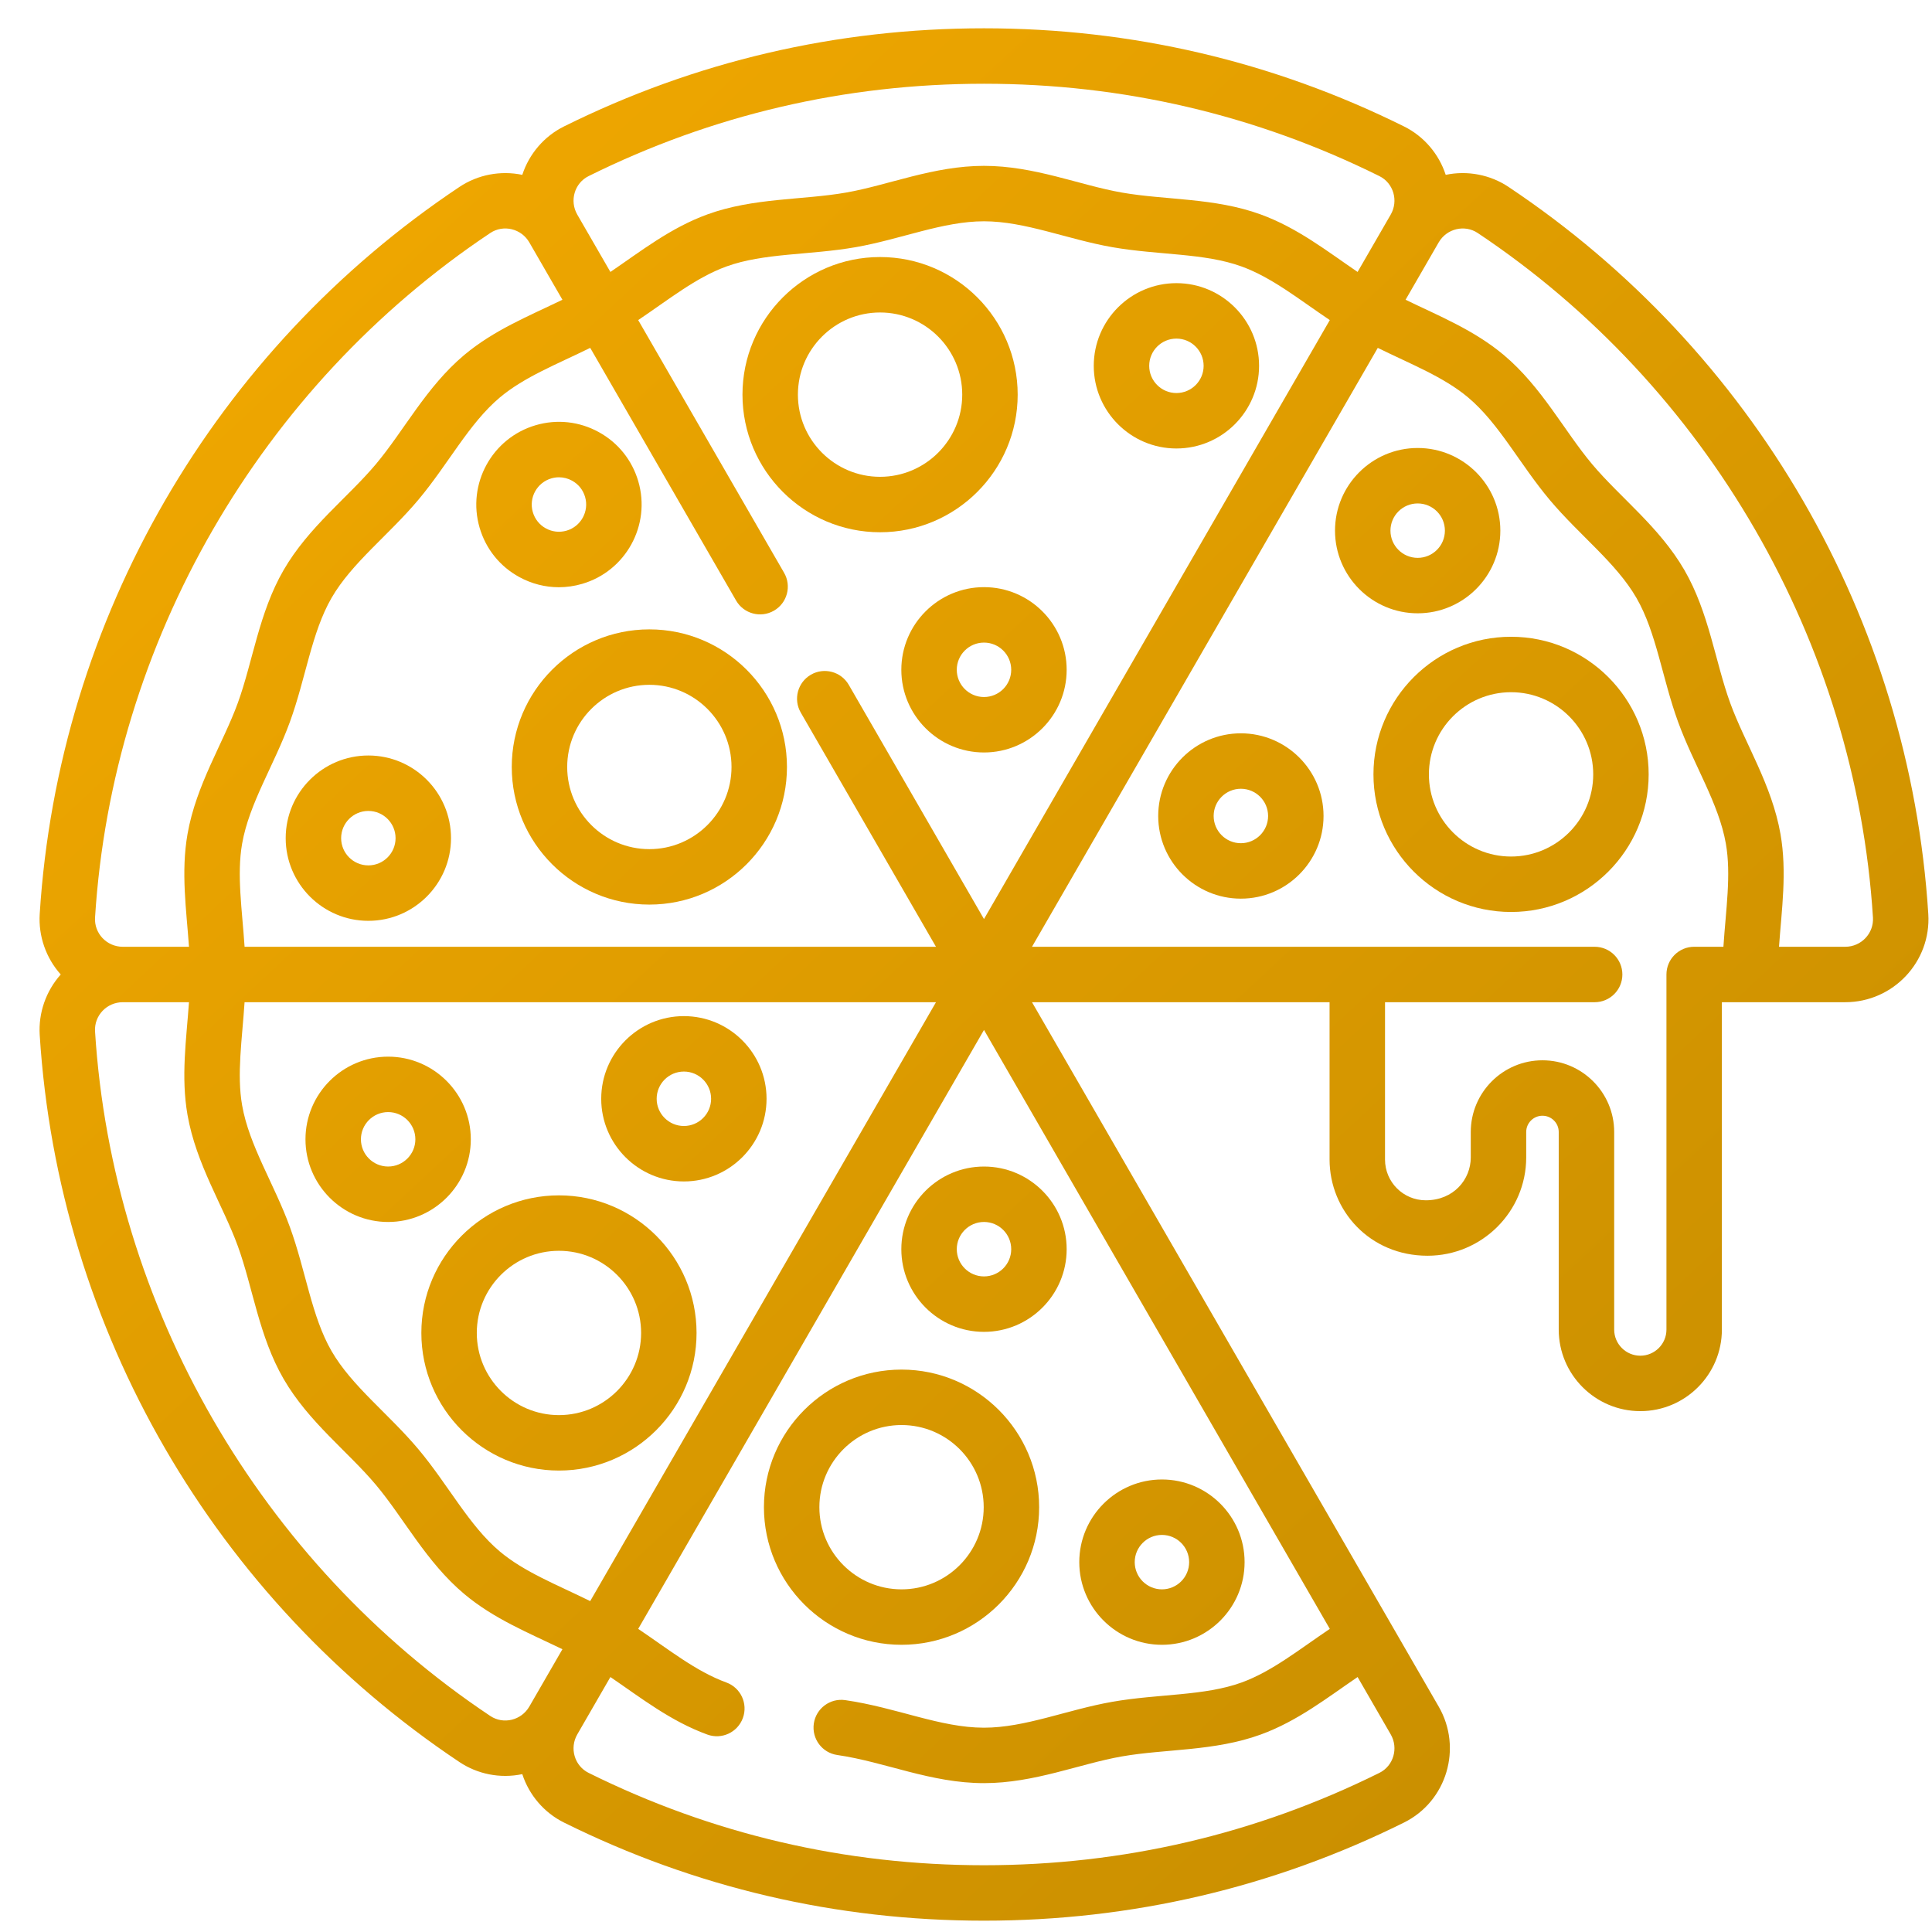 <?xml version="1.0" encoding="utf-8"?>
<!-- Generator: Adobe Illustrator 16.0.0, SVG Export Plug-In . SVG Version: 6.00 Build 0)  -->
<!DOCTYPE svg PUBLIC "-//W3C//DTD SVG 1.1//EN" "http://www.w3.org/Graphics/SVG/1.1/DTD/svg11.dtd">
<svg version="1.1" id="Layer_1" xmlns="http://www.w3.org/2000/svg" xmlns:xlink="http://www.w3.org/1999/xlink" x="0px" y="0px"
	 width="512px" height="512px" viewBox="0 0 512 512" enable-background="new 0 0 512 512" xml:space="preserve">
<linearGradient id="SVGID_1_" gradientUnits="userSpaceOnUse" x1="-39.679" y1="100.045" x2="389.321" y2="561.045">
	<stop  offset="0" style="stop-color:#F3A900"/>
	<stop  offset="1" style="stop-color:#C68D00"/>
</linearGradient>
<path fill="url(#SVGID_1_)" d="M275.384,399.423c0-20.106-16.36-36.467-36.467-36.467c-20.11,0-36.467,16.36-36.467,36.467
	s16.36,36.464,36.467,36.464C259.023,435.887,275.384,419.53,275.384,399.423z M217.142,399.423
	c0-12.006,9.768-21.774,21.774-21.774s21.775,9.769,21.775,21.774c0,12.007-9.769,21.771-21.775,21.771
	S217.142,411.43,217.142,399.423z"/>
<linearGradient id="SVGID_2_" gradientUnits="userSpaceOnUse" x1="-65.306" y1="123.892" x2="363.694" y2="584.892">
	<stop  offset="0" style="stop-color:#F3A900"/>
	<stop  offset="1" style="stop-color:#C68D00"/>
</linearGradient>
<path fill="url(#SVGID_2_)" d="M148.126,316.782c-20.106,0-36.463,16.356-36.463,36.463s16.356,36.467,36.463,36.467
	c20.11,0,36.467-16.36,36.467-36.467S168.236,316.782,148.126,316.782z M148.126,375.02c-12.002,0-21.771-9.768-21.771-21.774
	c0-12.006,9.768-21.771,21.771-21.771c12.007,0,21.775,9.765,21.775,21.771C169.901,365.252,160.133,375.02,148.126,375.02z"/>
<linearGradient id="SVGID_3_" gradientUnits="userSpaceOnUse" x1="22.336" y1="42.335" x2="451.336" y2="503.335">
	<stop  offset="0" style="stop-color:#F3A900"/>
	<stop  offset="1" style="stop-color:#C68D00"/>
</linearGradient>
<path fill="url(#SVGID_3_)" d="M172.089,166.79c-20.11,0-36.467,16.36-36.467,36.467s16.357,36.467,36.467,36.467
	c20.106,0,36.463-16.36,36.463-36.467S192.196,166.79,172.089,166.79z M172.089,225.031c-12.006,0-21.775-9.768-21.775-21.774
	s9.769-21.774,21.775-21.774c12.002,0,21.771,9.768,21.771,21.774S184.096,225.031,172.089,225.031z"/>
<linearGradient id="SVGID_4_" gradientUnits="userSpaceOnUse" x1="104.311" y1="-33.95" x2="533.311" y2="427.05">
	<stop  offset="0" style="stop-color:#F3A900"/>
	<stop  offset="1" style="stop-color:#C68D00"/>
</linearGradient>
<path fill="url(#SVGID_4_)" d="M269.694,104.585c0-20.106-16.361-36.467-36.467-36.467s-36.463,16.36-36.463,36.467
	s16.356,36.467,36.463,36.467S269.694,124.691,269.694,104.585z M211.453,104.585c0-12.006,9.768-21.774,21.774-21.774
	s21.775,9.768,21.775,21.774s-9.769,21.774-21.775,21.774S211.453,116.591,211.453,104.585z"/>
<linearGradient id="SVGID_5_" gradientUnits="userSpaceOnUse" x1="162.688" y1="-88.275" x2="591.688" y2="372.725">
	<stop  offset="0" style="stop-color:#F3A900"/>
	<stop  offset="1" style="stop-color:#C68D00"/>
</linearGradient>
<path fill="url(#SVGID_5_)" d="M397.605,140.627c0-12.079-9.825-21.905-21.904-21.905s-21.908,9.826-21.908,21.905
	s9.829,21.904,21.908,21.904S397.605,152.706,397.605,140.627z M368.485,140.627c0-3.979,3.236-7.212,7.216-7.212
	s7.212,3.233,7.212,7.212c0,3.979-3.232,7.212-7.212,7.212S368.485,144.606,368.485,140.627z"/>
<linearGradient id="SVGID_6_" gradientUnits="userSpaceOnUse" x1="99.866" y1="-29.814" x2="528.866" y2="431.186">
	<stop  offset="0" style="stop-color:#F3A900"/>
	<stop  offset="1" style="stop-color:#C68D00"/>
</linearGradient>
<path fill="url(#SVGID_6_)" d="M328.843,194.338c-12.079,0-21.905,9.826-21.905,21.905s9.826,21.909,21.905,21.909
	s21.908-9.83,21.908-21.909S340.922,194.338,328.843,194.338z M328.843,223.459c-3.976,0-7.213-3.237-7.213-7.216
	c0-3.975,3.237-7.212,7.213-7.212c3.979,0,7.216,3.237,7.216,7.212C336.059,220.222,332.821,223.459,328.843,223.459z"/>
<linearGradient id="SVGID_7_" gradientUnits="userSpaceOnUse" x1="150.207" y1="-76.66" x2="579.207" y2="384.34">
	<stop  offset="0" style="stop-color:#F3A900"/>
	<stop  offset="1" style="stop-color:#C68D00"/>
</linearGradient>
<path fill="url(#SVGID_7_)" d="M311.763,118.852c12.079,0,21.904-9.825,21.904-21.904c0-12.08-9.825-21.909-21.904-21.909
	s-21.905,9.829-21.905,21.909C289.857,109.027,299.684,118.852,311.763,118.852z M311.763,89.732c3.976,0,7.212,3.237,7.212,7.216
	c0,3.979-3.236,7.212-7.212,7.212c-3.979,0-7.212-3.237-7.212-7.212C304.551,92.969,307.783,89.732,311.763,89.732z"/>
<linearGradient id="SVGID_8_" gradientUnits="userSpaceOnUse" x1="82.705" y1="-13.844" x2="511.705" y2="447.156">
	<stop  offset="0" style="stop-color:#F3A900"/>
	<stop  offset="1" style="stop-color:#C68D00"/>
</linearGradient>
<path fill="url(#SVGID_8_)" d="M238.863,177.503c0,12.079,9.829,21.909,21.908,21.909s21.904-9.83,21.904-21.909
	s-9.825-21.904-21.904-21.904C248.688,155.599,238.863,165.424,238.863,177.503z M267.983,177.503c0,3.979-3.236,7.216-7.216,7.216
	c-3.976,0-7.212-3.237-7.212-7.216c0-3.975,3.236-7.212,7.212-7.212C264.747,170.291,267.983,173.528,267.983,177.503z"/>
<linearGradient id="SVGID_9_" gradientUnits="userSpaceOnUse" x1="-26.981" y1="88.228" x2="402.019" y2="549.228">
	<stop  offset="0" style="stop-color:#F3A900"/>
	<stop  offset="1" style="stop-color:#C68D00"/>
</linearGradient>
<path fill="url(#SVGID_9_)" d="M97.617,200.215c-12.079,0-21.905,9.826-21.905,21.905s9.826,21.909,21.905,21.909
	s21.905-9.83,21.905-21.909S109.696,200.215,97.617,200.215z M97.617,229.336c-3.979,0-7.212-3.237-7.212-7.216
	c0-3.975,3.233-7.212,7.212-7.212c3.976,0,7.212,3.237,7.212,7.212C104.83,226.099,101.593,229.336,97.617,229.336z"/>
<linearGradient id="SVGID_10_" gradientUnits="userSpaceOnUse" x1="-16.614" y1="78.581" x2="412.386" y2="539.581">
	<stop  offset="0" style="stop-color:#F3A900"/>
	<stop  offset="1" style="stop-color:#C68D00"/>
</linearGradient>
<path fill="url(#SVGID_10_)" d="M181.238,313.094c12.079,0,21.904-9.825,21.904-21.904s-9.829-21.908-21.904-21.908
	c-12.08,0-21.909,9.829-21.909,21.908S169.158,313.094,181.238,313.094z M181.238,283.973c3.975,0,7.212,3.237,7.212,7.217
	c0,3.976-3.237,7.212-7.212,7.212c-3.979,0-7.216-3.236-7.216-7.212C174.021,287.21,177.258,283.973,181.238,283.973z"/>
<linearGradient id="SVGID_11_" gradientUnits="userSpaceOnUse" x1="44.183" y1="22.005" x2="473.183" y2="483.005">
	<stop  offset="0" style="stop-color:#F3A900"/>
	<stop  offset="1" style="stop-color:#C68D00"/>
</linearGradient>
<path fill="url(#SVGID_11_)" d="M148.1,155.622c2.062,0,4.14-0.295,6.175-0.892c11.593-3.39,18.27-15.576,14.88-27.173
	c-1.642-5.613-5.372-10.258-10.503-13.066c-5.135-2.812-11.054-3.455-16.67-1.813c-11.593,3.39-18.27,15.576-14.88,27.169
	c1.642,5.617,5.372,10.262,10.503,13.07C140.875,154.707,144.468,155.622,148.1,155.622z M146.106,126.78
	c0.669-0.195,1.354-0.294,2.032-0.294c1.197,0,2.38,0.302,3.455,0.892c1.691,0.926,2.919,2.453,3.458,4.304
	c1.118,3.818-1.083,7.832-4.897,8.946c-1.852,0.539-3.799,0.329-5.49-0.597c-1.688-0.926-2.916-2.453-3.459-4.304
	C140.087,131.911,142.288,127.897,146.106,126.78z"/>
<linearGradient id="SVGID_12_" gradientUnits="userSpaceOnUse" x1="-63.973" y1="122.653" x2="365.027" y2="583.653">
	<stop  offset="0" style="stop-color:#F3A900"/>
	<stop  offset="1" style="stop-color:#C68D00"/>
</linearGradient>
<path fill="url(#SVGID_12_)" d="M124.768,301.93c0-12.08-9.83-21.905-21.909-21.905s-21.904,9.825-21.904,21.905
	c0,12.079,9.825,21.908,21.904,21.908C114.938,323.834,124.768,314.009,124.768,301.93z M102.859,309.142
	c-3.975,0-7.212-3.237-7.212-7.212c0-3.979,3.237-7.217,7.212-7.217c3.979,0,7.216,3.237,7.216,7.217
	C110.075,305.905,106.838,309.142,102.859,309.142z"/>
<linearGradient id="SVGID_13_" gradientUnits="userSpaceOnUse" x1="-9.958" y1="72.387" x2="419.042" y2="533.387">
	<stop  offset="0" style="stop-color:#F3A900"/>
	<stop  offset="1" style="stop-color:#C68D00"/>
</linearGradient>
<path fill="url(#SVGID_13_)" d="M307.925,435.887c12.079,0,21.905-9.826,21.905-21.905s-9.826-21.904-21.905-21.904
	s-21.904,9.825-21.904,21.904S295.846,435.887,307.925,435.887z M307.925,406.77c3.979,0,7.212,3.236,7.212,7.212
	c0,3.979-3.232,7.213-7.212,7.213c-3.976,0-7.212-3.233-7.212-7.213C300.713,410.006,303.949,406.77,307.925,406.77z"/>
<linearGradient id="SVGID_14_" gradientUnits="userSpaceOnUse" x1="6.129" y1="57.417" x2="435.129" y2="518.417">
	<stop  offset="0" style="stop-color:#F3A900"/>
	<stop  offset="1" style="stop-color:#C68D00"/>
</linearGradient>
<path fill="url(#SVGID_14_)" d="M260.768,352.955c12.079,0,21.908-9.826,21.908-21.905s-9.829-21.904-21.908-21.904
	s-21.904,9.825-21.904,21.904S248.688,352.955,260.768,352.955z M260.768,323.834c3.979,0,7.216,3.236,7.216,7.216
	c0,3.976-3.236,7.213-7.216,7.213c-3.976,0-7.212-3.237-7.212-7.213C253.556,327.071,256.792,323.834,260.768,323.834z"/>
<linearGradient id="SVGID_15_" gradientUnits="userSpaceOnUse" x1="143.738" y1="-70.64" x2="572.738" y2="390.36">
	<stop  offset="0" style="stop-color:#F3A900"/>
	<stop  offset="1" style="stop-color:#C68D00"/>
</linearGradient>
<path fill="url(#SVGID_15_)" d="M400.445,168.749c-20.106,0-36.464,16.36-36.464,36.467s16.357,36.467,36.464,36.467
	c20.105,0,36.467-16.36,36.467-36.467S420.551,168.749,400.445,168.749z M400.445,226.99c-12.007,0-21.771-9.768-21.771-21.774
	s9.765-21.774,21.771-21.774c12.006,0,21.774,9.768,21.774,21.774S412.451,226.99,400.445,226.99z"/>
<linearGradient id="SVGID_16_" gradientUnits="userSpaceOnUse" x1="42.435" y1="23.63" x2="471.435" y2="484.63">
	<stop  offset="0" style="stop-color:#F3A900"/>
	<stop  offset="1" style="stop-color:#C68D00"/>
</linearGradient>
<path fill="url(#SVGID_16_)" d="M511.017,242.222c-4.947-78.344-46.431-149.445-111.253-192.696
	c-4.867-3.245-10.9-4.393-16.636-3.191c-1.813-5.563-5.805-10.228-11.039-12.822C337.313,16.251,299.859,7.5,260.768,7.5
	c-39.088,0-76.542,8.75-111.321,26.014c-5.23,2.598-9.221,7.258-11.035,12.822c-5.735-1.202-11.773-0.054-16.64,3.191
	C57.01,92.739,15.474,163.813,10.523,242.222c-0.368,5.85,1.664,11.659,5.575,16.028c-3.914,4.369-5.942,10.178-5.575,16.027
	c4.947,78.345,46.43,149.445,111.252,192.696c4.691,3.13,10.667,4.442,16.636,3.191c1.813,5.563,5.804,10.227,11.039,12.825
	C184.226,500.25,221.68,509,260.768,509c39.092,0,76.546-8.75,111.321-26.014c11.337-5.625,15.516-19.747,9.187-30.709
	L273.493,265.596h78.857v41.69c0,13.518,10.655,25.497,25.964,25.497c14.417,0,26.147-11.688,26.147-26.056v-6.738
	c0-2.376,1.933-4.308,4.309-4.308s4.309,1.932,4.309,4.308v52.361c0,11.922,9.699,21.617,21.621,21.617
	c11.919,0,21.618-9.695,21.618-21.617v-86.755h32.69C501.704,265.596,511.813,254.867,511.017,242.222z M132.466,411.166
	c-8.188-6.88-13.717-17.734-21.61-27.132c-7.882-9.382-17.607-16.682-22.983-25.972c-5.318-9.187-6.822-21.27-11.042-32.866
	c-4.163-11.433-10.798-21.591-12.665-32.27c-1.45-8.269,0.003-17.486,0.646-27.331h183.234L156.41,424.309
	C147.594,419.962,138.966,416.625,132.466,411.166z M64.166,223.574c1.867-10.679,8.501-20.837,12.665-32.27
	c4.224-11.609,5.724-23.676,11.042-32.867c5.372-9.29,15.105-16.594,22.983-25.972c7.901-9.413,13.418-20.248,21.61-27.131
	c6.5-5.46,15.132-8.8,23.948-13.146l38.656,66.958c2.027,3.512,6.523,4.717,10.036,2.689s4.718-6.523,2.69-10.036l-38.667-66.973
	c8.119-5.456,15.293-11.264,23.354-14.199c9.921-3.612,22.077-2.988,34.286-5.123c11.938-2.093,23.08-6.86,33.999-6.86
	c10.924,0,22.065,4.768,34.003,6.86c12.209,2.135,24.369,1.511,34.286,5.123c8.058,2.935,15.229,8.739,23.354,14.199
	l-91.644,158.731l-35.832-62.068c-2.032-3.512-6.524-4.717-10.036-2.689c-3.512,2.032-4.718,6.523-2.69,10.036l35.836,62.068H64.816
	C64.169,241.059,62.715,231.842,64.166,223.574z M155.981,46.672c32.729-16.242,67.986-24.479,104.786-24.479
	c36.804,0,72.062,8.238,104.791,24.479c3.733,1.852,5.107,6.543,2.991,10.205l-8.773,15.193
	c-8.088-5.506-15.932-11.692-25.696-15.247c-12.235-4.454-25.237-3.769-36.776-5.793c-11.188-1.955-23.16-7.078-36.536-7.078
	c-13.372,0-25.348,5.123-36.532,7.078c-11.536,2.024-24.541,1.335-36.781,5.793c-9.761,3.555-17.585,9.726-25.692,15.247
	c-0.065-0.111-8.77-15.186-8.77-15.186c-0.004-0.003-0.004-0.007-0.004-0.007C150.877,53.219,152.243,48.528,155.981,46.672z
	 M25.188,243.145c4.599-72.896,43.756-140.707,104.741-181.397c3.47-2.315,8.23-1.175,10.35,2.499l8.77,15.189
	c-8.831,4.29-18.128,8.012-26.033,14.65c-10.074,8.463-15.97,20.076-23.412,28.934c-7.419,8.831-17.841,16.64-24.449,28.061
	c-6.55,11.322-8.142,24.239-12.129,35.197c-3.914,10.751-11.038,21.656-13.334,34.765c-1.764,10.074-0.31,20.01,0.394,29.863H32.527
	C28.288,250.904,24.92,247.346,25.188,243.145z M129.929,454.749C68.944,414.062,29.788,346.251,25.188,273.352
	c-0.268-4.197,3.099-7.756,7.342-7.756h17.554c-0.704,9.868-2.158,19.789-0.394,29.863c2.296,13.108,9.42,24.017,13.334,34.765
	c3.987,10.954,5.583,23.875,12.129,35.196c6.608,11.418,17.034,19.23,24.453,28.065c7.442,8.857,13.338,20.47,23.412,28.929
	c7.897,6.639,17.191,10.357,26.029,14.65l-8.77,15.187C138.17,455.908,133.418,457.079,129.929,454.749z M365.559,469.828
	c-32.729,16.242-67.987,24.479-104.791,24.479s-72.058-8.237-104.786-24.479c-3.734-1.855-5.108-6.543-2.992-10.204l8.773-15.194
	c8.092,5.51,15.932,11.693,25.692,15.247c3.807,1.39,8.027-0.573,9.416-4.392c1.389-3.812-0.578-8.027-4.389-9.413
	c-8.058-2.935-15.231-8.738-23.354-14.202l91.64-158.728l91.644,158.728c-8.126,5.464-15.297,11.268-23.354,14.202
	c-9.921,3.612-22.077,2.984-34.286,5.124c-11.938,2.089-23.079,6.86-34.003,6.86c-11.646,0-23.083-5.322-36.78-7.305
	c-4.018-0.577-7.741,2.208-8.322,6.222c-0.578,4.018,2.208,7.744,6.222,8.321c12.661,1.829,24.732,7.454,38.881,7.454
	c13.376,0,25.345-5.12,36.536-7.079c11.532-2.02,24.537-1.335,36.78-5.793c9.757-3.55,17.589-9.726,25.692-15.247l8.773,15.194
	C370.662,463.281,369.296,467.973,365.559,469.828z M448.972,250.904c-4.056,0-7.346,3.291-7.346,7.346v94.101
	c0,3.818-3.107,6.925-6.926,6.925s-6.925-3.106-6.925-6.925V299.99c0-10.479-8.525-19.001-19.005-19.001
	c-10.476,0-19.001,8.521-19.001,19.001v6.738c0,5.857-4.568,11.363-11.922,11.363c-5.973,0-10.805-4.832-10.805-10.805l0.004-41.69
	h55.552c4.056,0,7.346-3.29,7.346-7.346s-3.29-7.346-7.346-7.346H273.493l91.633-158.712c8.804,4.339,17.443,7.679,23.947,13.143
	c8.192,6.879,13.713,17.73,21.61,27.131c7.882,9.381,17.607,16.678,22.983,25.972c5.318,9.187,6.818,21.27,11.042,32.867
	c4.163,11.432,10.794,21.591,12.665,32.27c1.45,8.268-0.004,17.485-0.65,27.33H448.972z M489.009,250.904h-17.555
	c0.704-9.868,2.158-19.789,0.395-29.863c-2.296-13.108-9.42-24.017-13.334-34.765c-3.983-10.95-5.583-23.879-12.129-35.197
	c-6.608-11.421-17.038-19.238-24.453-28.064c-7.435-8.854-13.338-20.47-23.408-28.93c-7.901-6.634-17.188-10.354-26.033-14.65
	l8.77-15.189c2.119-3.673,6.883-4.813,10.35-2.499c60.984,40.691,100.142,108.501,104.74,181.397
	C496.619,247.353,493.244,250.904,489.009,250.904z"/>
</svg>
